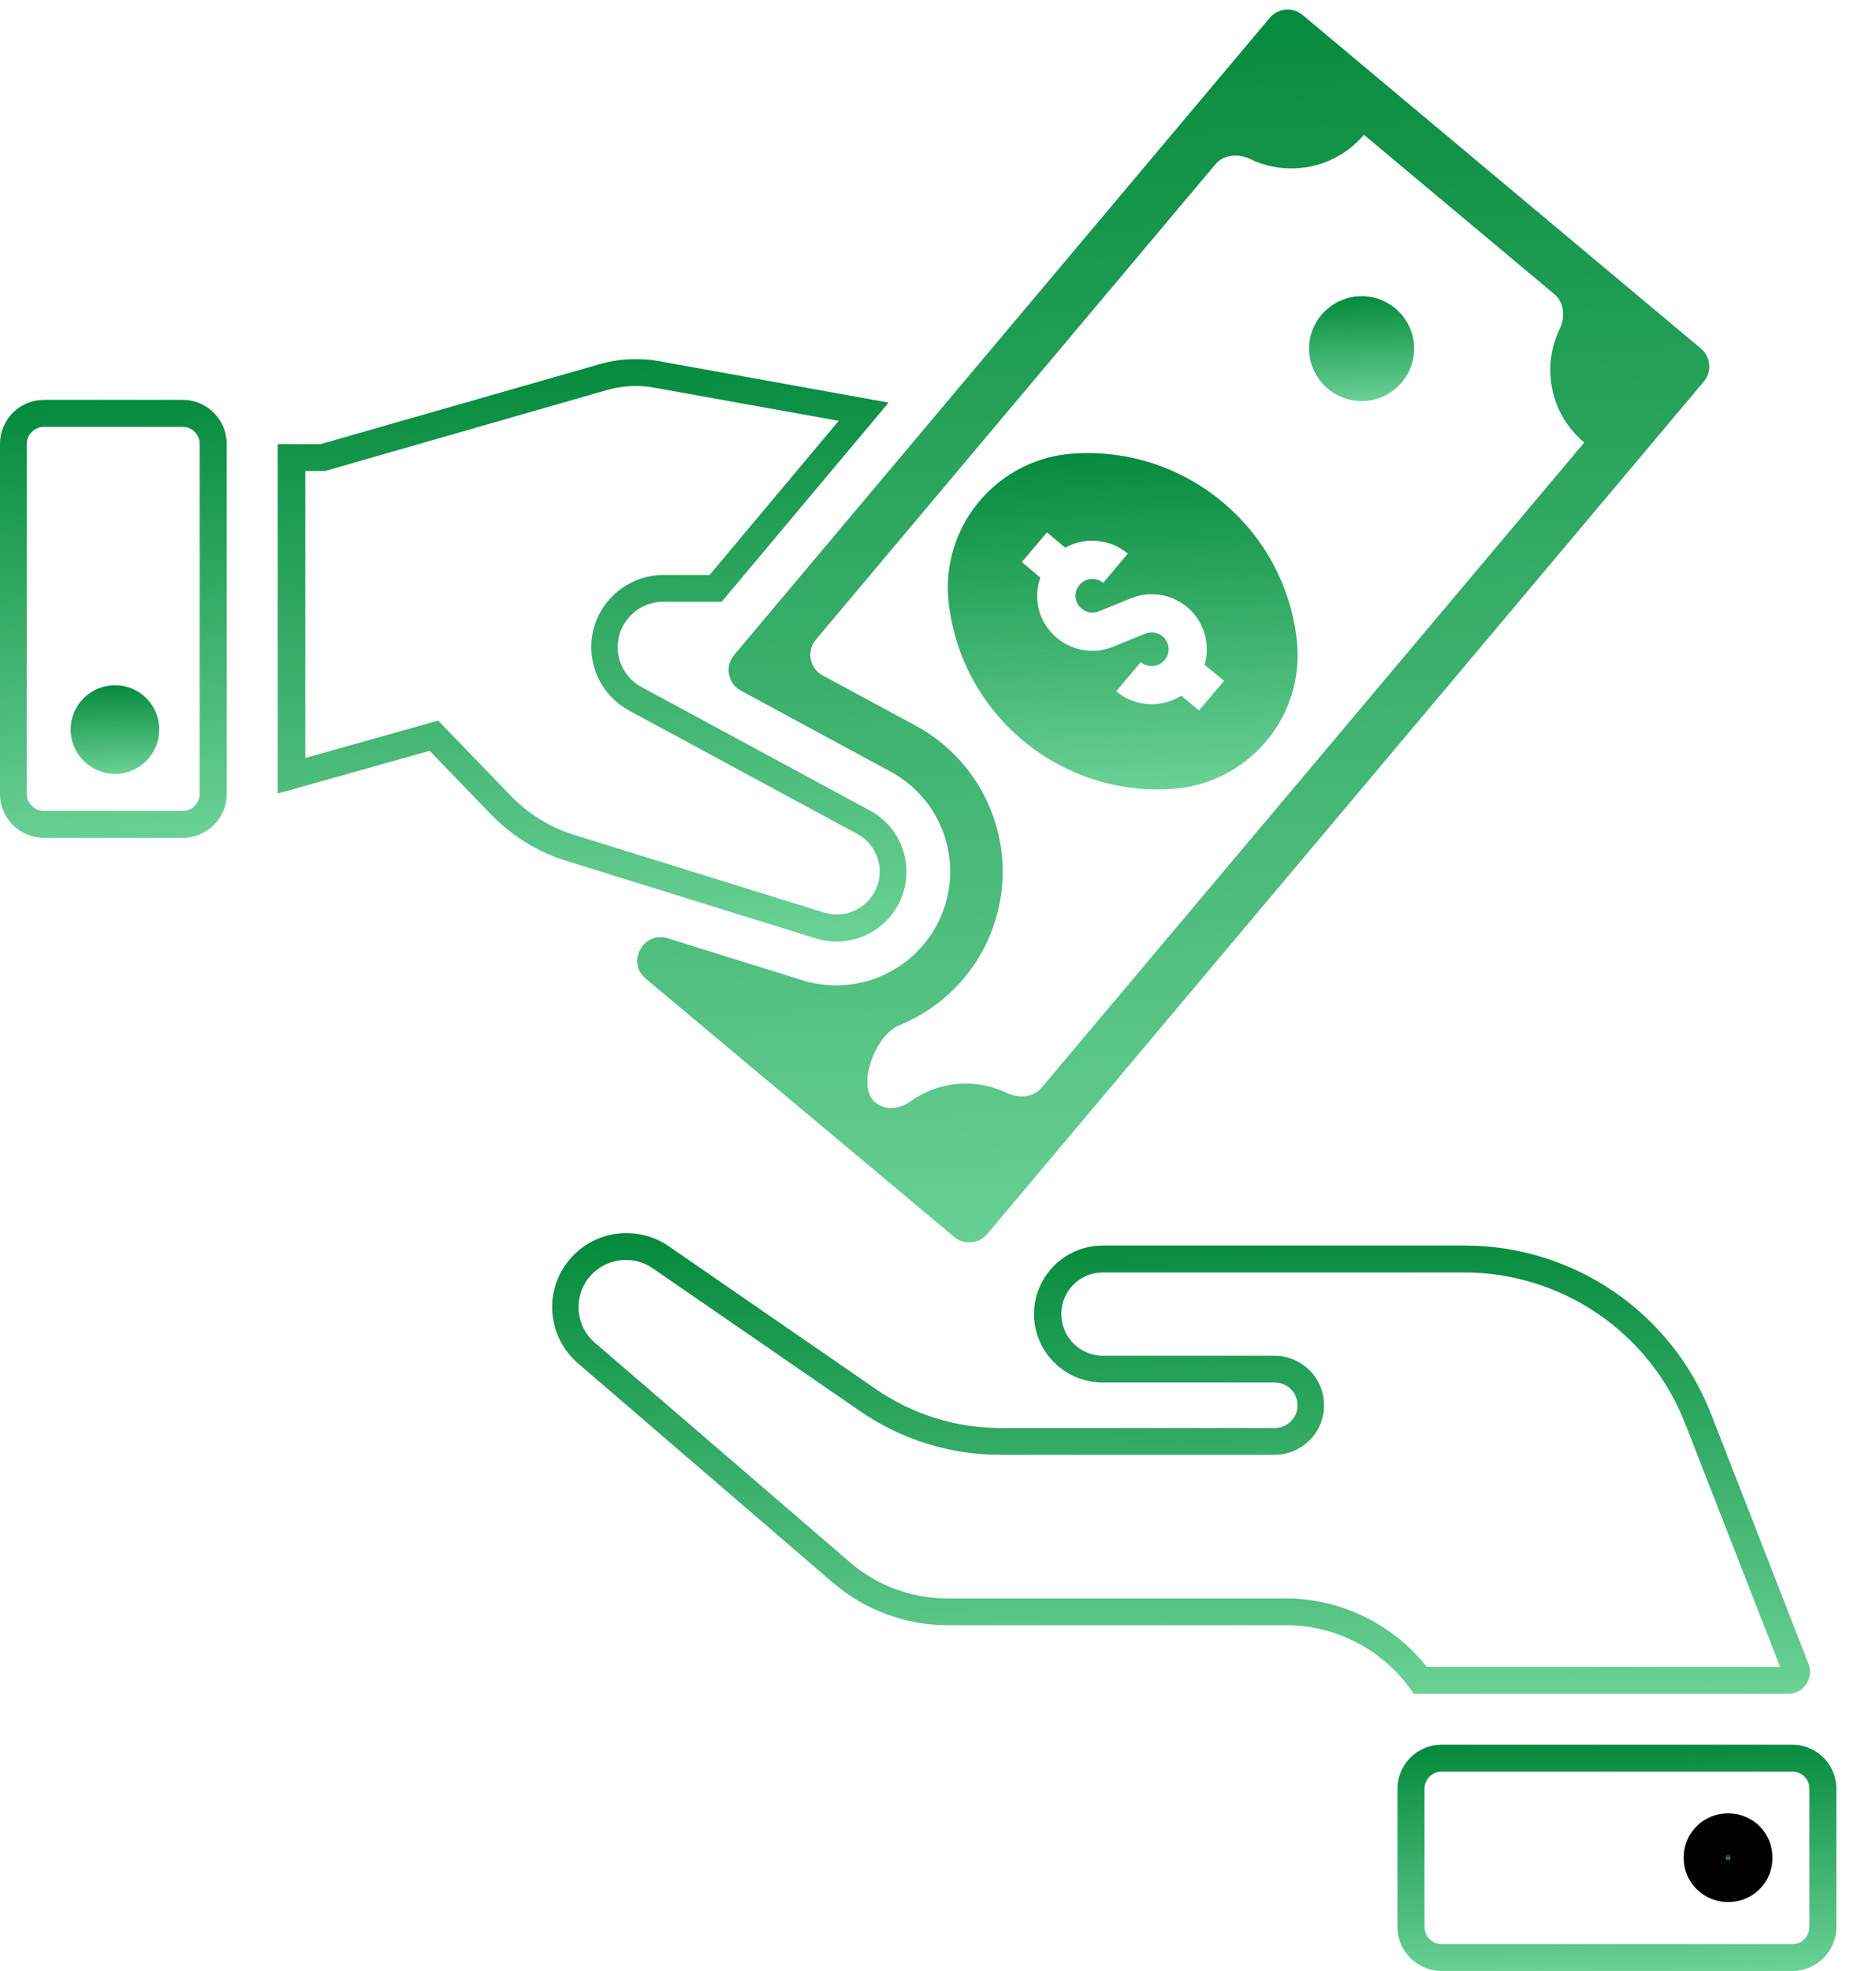 <?xml version="1.0" encoding="UTF-8"?> <svg xmlns="http://www.w3.org/2000/svg" width="40" height="42" viewBox="0 0 40 42" fill="none"> <path d="M29.081 2.871C29.081 2.871 29.08 2.872 29.081 2.872L33.143 6.27C33.356 6.447 33.376 6.763 33.255 7.012C32.862 7.822 33.054 8.824 33.775 9.426V9.426C33.777 9.428 33.777 9.432 33.775 9.435L22.208 23.179C22.03 23.39 21.716 23.41 21.468 23.29C20.803 22.968 20.008 23.038 19.408 23.472C19.185 23.634 18.873 23.668 18.662 23.491V23.491C18.248 23.144 18.668 22.053 19.169 21.85C20.139 21.456 20.925 20.64 21.239 19.557C21.703 17.961 20.989 16.257 19.523 15.462L17.541 14.393C17.262 14.243 17.192 13.874 17.395 13.631L25.916 3.5C26.094 3.288 26.408 3.268 26.656 3.389C27.468 3.781 28.474 3.591 29.082 2.872C29.082 2.872 29.082 2.871 29.081 2.871V2.871ZM27.775 0.32C27.564 0.143 27.249 0.171 27.072 0.382L15.653 13.957C15.449 14.199 15.519 14.568 15.798 14.718L18.988 16.443C20.17 17.081 20.607 18.55 19.964 19.728C19.411 20.746 18.214 21.231 17.108 20.888L14.238 19.994C13.717 19.832 13.35 20.504 13.769 20.855L20.345 26.358C20.556 26.535 20.871 26.508 21.049 26.297L36.328 8.132C36.506 7.92 36.478 7.604 36.266 7.426L27.775 0.32Z" fill="url(#paint0_linear_102_2947)"></path> <path d="M13.608 8.225C13.724 8.229 13.845 8.24 13.961 8.263L17.882 8.968L15.13 12.252H14.151C13.299 12.252 12.607 12.939 12.607 13.792C12.607 14.355 12.917 14.874 13.414 15.142L18.279 17.771C18.723 18.01 18.888 18.565 18.645 19.009C18.435 19.393 17.987 19.576 17.568 19.445L12.24 17.79C11.732 17.634 11.272 17.346 10.898 16.965L9.343 15.355L6.509 16.152V10.037H6.931L12.939 8.312C13.157 8.251 13.381 8.222 13.605 8.225H13.608ZM13.608 7.655C13.324 7.648 13.044 7.685 12.772 7.764L6.838 9.463H5.922V16.909L9.16 15.999L10.476 17.361C10.914 17.812 11.455 18.148 12.057 18.338L17.385 19.994C18.169 20.243 19.012 19.81 19.258 19.024C19.474 18.346 19.176 17.603 18.54 17.267L13.676 14.639C13.208 14.385 13.033 13.8 13.287 13.33C13.46 13.017 13.784 12.823 14.14 12.823H15.388L18.947 8.579L14.05 7.696C13.904 7.67 13.755 7.655 13.608 7.655Z" fill="url(#paint1_linear_102_2947)"></path> <path d="M0.938 9.096H3.896C4.094 9.096 4.258 9.26 4.258 9.457V16.918C4.258 17.119 4.094 17.28 3.896 17.28H0.938C0.736 17.28 0.575 17.119 0.572 16.918V9.457C0.572 9.26 0.736 9.096 0.938 9.096ZM0.938 8.521C0.419 8.521 0 8.939 0 9.457V16.918C0 17.437 0.419 17.854 0.938 17.854H3.896C4.411 17.854 4.834 17.437 4.834 16.918V9.457C4.834 8.943 4.415 8.521 3.896 8.521H0.938Z" fill="url(#paint2_linear_102_2947)"></path> <path d="M30.152 7.427C30.152 6.811 29.651 6.312 29.034 6.312C28.417 6.312 27.912 6.811 27.912 7.427C27.912 8.042 28.413 8.546 29.034 8.546C29.647 8.546 30.152 8.046 30.152 7.43V7.427Z" fill="url(#paint3_linear_102_2947)"></path> <path d="M3.396 15.544C3.396 15.026 2.978 14.602 2.451 14.602C1.931 14.602 1.506 15.026 1.506 15.544C1.506 16.067 1.931 16.491 2.451 16.491C2.972 16.491 3.396 16.067 3.396 15.544Z" fill="url(#paint4_linear_102_2947)"></path> <path d="M37.29 39.576L37.29 39.576V39.586V39.586V39.587V39.587V39.587V39.587V39.587V39.587V39.587V39.587V39.587V39.587V39.587V39.587V39.587V39.587V39.587V39.587V39.587V39.587V39.587V39.588V39.588V39.588V39.588V39.588V39.588V39.588V39.588V39.588V39.588V39.588V39.588V39.588V39.588V39.588V39.589V39.589V39.589V39.589V39.589V39.589V39.589V39.589V39.589V39.589V39.589V39.589V39.589V39.589V39.589V39.589V39.589V39.59V39.59V39.59V39.59V39.59V39.59V39.59V39.59V39.59V39.59V39.59V39.59V39.59V39.59V39.59V39.59V39.59V39.59V39.59V39.591V39.591V39.591V39.591V39.591V39.591V39.591V39.591V39.591V39.591V39.591V39.591V39.591V39.591V39.591V39.591V39.592V39.592V39.592V39.592V39.592V39.592V39.592V39.592V39.592V39.592V39.592V39.592V39.592V39.592V39.592V39.592V39.592V39.593V39.593V39.593V39.593V39.593V39.593V39.593V39.593V39.593V39.593V39.593V39.593V39.593V39.593V39.593V39.593V39.593V39.593V39.593V39.594V39.594V39.594V39.594V39.594V39.594V39.594V39.594V39.594V39.594V39.594V39.594V39.594V39.594V39.594V39.594V39.594V39.594V39.595V39.595V39.595V39.595V39.595V39.595V39.595V39.595V39.595V39.595V39.595V39.595V39.595V39.595V39.595V39.595V39.596V39.596V39.596V39.596V39.596V39.596V39.596V39.596V39.596V39.596V39.596V39.596V39.596V39.596V39.596V39.596V39.596V39.596V39.596V39.596V39.597V39.597V39.597V39.597V39.597V39.597V39.597V39.597V39.597V39.597V39.597V39.597V39.597V39.597V39.597V39.597V39.597V39.597V39.598V39.598V39.598V39.598V39.598V39.598V39.598V39.598V39.598V39.598V39.598V39.598V39.598V39.598V39.598V39.598V39.599V39.599V39.599V39.599V39.599V39.599V39.599V39.599V39.599V39.599V39.599V39.599V39.599V39.599V39.599V39.599V39.599V39.599V39.599V39.599V39.6V39.6V39.6V39.6V39.6V39.6V39.6V39.6V39.6V39.6V39.6V39.6V39.6V39.6V39.6V39.6V39.6V39.6V39.601V39.601V39.601V39.601V39.601V39.601V39.601V39.601V39.601V39.601V39.601V39.601V39.601V39.601V39.601V39.601V39.602V39.602V39.602V39.602V39.602V39.602V39.602V39.602V39.602V39.602V39.602V39.602V39.602V39.602V39.602V39.602V39.602V39.602V39.602V39.602V39.603V39.603V39.603V39.603V39.603V39.603V39.603V39.603V39.603V39.603V39.603V39.603V39.603V39.603V39.603V39.603V39.603V39.604V39.604V39.604V39.604V39.604V39.604V39.604V39.604V39.604V39.604V39.604V39.604V39.604V39.604V39.604V39.604V39.604V39.605V39.605V39.605V39.605V39.605V39.605V39.605V39.605V39.605V39.605V39.605V39.605V39.605V39.605V39.605V39.605V39.605V39.605V39.605V39.606V39.606V39.606V39.606V39.606V39.606V39.606V39.606V39.606V39.606V39.606V39.606V39.606V39.606V39.606V39.606V39.606V39.606V39.607V39.607V39.607V39.607V39.607V39.607V39.607V39.607V39.607V39.607V39.607V39.607V39.607V39.607V39.607V39.607V39.608V39.608V39.608V39.608V39.608V39.608V39.608V39.608V39.608V39.608V39.608V39.608V39.608V39.608V39.608V39.608V39.608V39.608V39.608V39.609V39.609V39.609V39.609V39.609V39.609V39.609V39.609V39.609V39.609V39.609V39.609V39.609V39.609V39.609V39.609V39.609V39.609V39.61V39.61V39.61V39.61V39.61V39.61V39.61V39.61V39.61V39.61V39.61V39.61V39.61V39.61V39.61V39.61V39.611V39.611V39.611V39.611V39.611V39.611V39.611V39.611V39.611V39.611V39.611V39.611V39.611V39.611V39.611V39.611V39.611V39.611V39.611V39.612V39.612V39.612V39.612V39.612V39.612V39.612V39.612V39.612V39.612V39.612V39.612V39.612V39.612V39.612V39.612V39.612V39.613V39.613V39.613V39.613V39.613V39.613V39.613V39.613C37.287 39.838 37.094 40.035 36.84 40.031L36.838 40.031C36.586 40.026 36.397 39.824 36.4 39.592L36.4 39.592V39.586V39.586V39.586V39.586V39.586V39.586V39.586V39.586V39.586V39.586V39.586V39.586V39.586V39.586V39.586V39.585V39.585V39.585V39.585V39.585V39.585V39.585V39.585V39.585V39.585V39.585V39.585V39.585V39.585V39.585V39.585V39.584V39.584V39.584V39.584V39.584V39.584V39.584V39.584V39.584V39.584V39.584V39.584V39.584V39.584V39.584V39.584V39.584V39.584V39.583V39.583V39.583V39.583V39.583V39.583V39.583V39.583V39.583V39.583V39.583V39.583V39.583V39.583V39.583V39.583V39.583V39.582V39.582V39.582V39.582V39.582V39.582V39.582V39.582V39.582V39.582V39.582V39.582V39.582V39.582V39.582V39.581V39.581V39.581V39.581V39.581V39.581V39.581V39.581V39.581V39.581V39.581V39.581V39.581V39.581V39.581V39.581V39.581V39.581V39.58V39.58V39.58V39.58V39.58V39.58V39.58V39.58V39.58V39.58V39.58V39.58V39.58V39.58V39.58V39.58V39.58V39.579V39.579V39.579V39.579V39.579V39.579V39.579V39.579V39.579V39.579V39.579V39.579V39.579V39.579V39.579V39.578V39.578V39.578V39.578V39.578V39.578V39.578V39.578V39.578V39.578V39.578V39.578V39.578V39.578V39.578V39.578V39.578V39.578V39.577V39.577V39.577V39.577V39.577V39.577V39.577V39.577V39.577V39.577V39.577V39.577V39.577V39.577V39.577V39.577V39.577V39.576V39.576V39.576V39.576V39.576V39.576V39.576V39.576V39.576V39.576V39.576V39.576V39.576V39.576V39.576V39.575V39.575V39.575V39.575V39.575V39.575V39.575V39.575V39.575V39.575V39.575V39.575V39.575V39.575V39.575V39.575V39.575V39.575V39.574V39.574V39.574V39.574V39.574V39.574V39.574V39.574V39.574V39.574V39.574V39.574V39.574V39.574V39.574V39.574V39.574V39.573V39.573V39.573V39.573V39.573V39.573V39.573V39.573V39.573V39.573V39.573V39.573V39.573V39.573V39.573V39.572V39.572V39.572V39.572V39.572V39.572V39.572V39.572V39.572V39.572V39.572V39.572V39.572V39.572V39.572V39.572V39.572V39.572V39.571V39.571V39.571V39.571V39.571V39.571V39.571V39.571V39.571V39.571V39.571V39.571V39.571V39.571V39.571V39.571V39.571V39.57V39.57V39.57V39.57V39.57V39.57V39.57V39.57V39.57V39.57V39.57V39.57V39.57V39.57V39.57V39.569V39.569V39.569V39.569V39.569V39.569V39.569V39.569V39.569V39.569V39.569V39.569V39.569V39.569V39.569V39.569V39.569V39.569V39.569V39.568V39.568V39.568V39.568V39.568V39.568V39.568V39.568V39.568V39.568V39.568V39.568V39.568V39.568V39.568V39.568V39.567V39.567V39.567V39.567V39.567V39.567V39.567V39.567V39.567V39.567V39.567V39.567V39.567V39.567V39.567V39.566V39.566V39.566V39.566V39.566V39.566V39.566V39.566V39.566V39.566V39.566V39.566V39.566V39.566V39.566V39.566V39.566V39.566V39.566V39.565V39.565V39.565V39.565V39.565V39.565V39.565V39.565V39.565V39.565V39.565V39.565V39.565V39.565V39.565V39.565V39.564V39.564V39.564V39.564V39.564V39.564V39.564V39.564V39.564V39.564V39.564V39.564V39.564V39.564V39.564V39.563V39.563V39.563V39.563V39.563V39.563V39.563V39.563V39.563V39.563V39.563V39.563V39.563V39.563V39.563V39.563V39.563V39.562V39.562V39.562V39.562V39.562V39.562V39.562V39.562V39.562V39.562V39.562V39.562V39.562V39.562V39.562V39.562V39.562V39.562V39.561V39.561V39.561V39.561V39.561V39.561V39.561V39.561V39.561V39.561V39.561C36.406 39.331 36.603 39.136 36.85 39.141L36.85 39.141L36.855 39.141C37.106 39.143 37.294 39.345 37.29 39.576Z" fill="url(#paint5_linear_102_2947)" stroke="black"></path> <path d="M22.323 11.346L22.713 11.67C23.143 11.432 23.673 11.484 24.047 11.797L23.523 12.42C23.37 12.293 23.143 12.312 23.016 12.465C22.888 12.617 22.906 12.841 23.061 12.968C23.169 13.061 23.318 13.08 23.446 13.021L24.118 12.748C24.72 12.506 25.404 12.797 25.647 13.397C25.745 13.643 25.759 13.911 25.684 14.165L26.1 14.508L25.565 15.138L25.187 14.825C24.754 15.097 24.193 15.06 23.8 14.732L24.324 14.109C24.477 14.236 24.706 14.217 24.832 14.064C24.963 13.915 24.941 13.688 24.791 13.561C24.686 13.475 24.548 13.453 24.424 13.501L23.733 13.781C23.131 14.024 22.447 13.736 22.2 13.136C22.091 12.871 22.088 12.577 22.181 12.308L21.788 11.976L22.323 11.346ZM23.016 9.658C22.974 9.658 22.933 9.661 22.892 9.664C21.311 9.769 20.114 11.13 20.215 12.707C20.219 12.748 20.222 12.789 20.227 12.831C20.488 15.213 22.585 16.969 24.985 16.813C26.567 16.708 27.767 15.347 27.662 13.77C27.659 13.729 27.655 13.688 27.651 13.646C27.393 11.309 25.37 9.568 23.016 9.658Z" fill="url(#paint6_linear_102_2947)"></path> <path d="M30.735 37.752H38.217C38.419 37.752 38.58 37.913 38.58 38.114V41.063C38.58 41.264 38.419 41.428 38.217 41.428H30.735C30.537 41.425 30.373 41.264 30.373 41.063V38.114C30.373 37.916 30.537 37.752 30.735 37.752ZM30.735 37.178C30.219 37.178 29.797 37.599 29.797 38.114V41.063C29.797 41.581 30.219 41.999 30.735 41.999H38.217C38.733 41.999 39.155 41.581 39.155 41.063V38.114C39.155 37.599 38.733 37.178 38.217 37.178H30.735Z" fill="url(#paint7_linear_102_2947)"></path> <path d="M13.31 26.85C13.527 26.839 13.74 26.902 13.916 27.025L18.335 30.068C19.213 30.676 20.256 31 21.325 31H27.18C27.767 30.996 28.238 30.518 28.231 29.938C28.227 29.359 27.759 28.893 27.18 28.89H23.497C23.008 28.878 22.619 28.472 22.63 27.983C22.637 27.51 23.022 27.122 23.497 27.115H31.218C33.3 27.115 35.169 28.39 35.928 30.329L37.955 35.519H30.422C29.718 34.632 28.664 34.103 27.532 34.061H20.196C19.437 34.061 18.697 33.789 18.121 33.289L12.685 28.613C12.263 28.252 12.218 27.615 12.58 27.197C12.764 26.985 13.029 26.858 13.31 26.85ZM13.31 26.276C12.438 26.302 11.75 27.028 11.773 27.898C11.789 28.345 11.986 28.763 12.322 29.05L17.758 33.725C18.44 34.31 19.31 34.632 20.212 34.632H27.535C28.59 34.672 29.562 35.217 30.142 36.093H38.127C38.385 36.093 38.594 35.881 38.594 35.623C38.594 35.567 38.583 35.508 38.561 35.456L36.479 30.12C35.633 27.961 33.551 26.541 31.233 26.541H23.512C22.705 26.541 22.047 27.197 22.047 28.002C22.047 28.808 22.705 29.46 23.512 29.46H27.192C27.461 29.467 27.67 29.687 27.666 29.956C27.662 30.213 27.453 30.422 27.192 30.43H21.337C20.383 30.43 19.456 30.139 18.672 29.598L14.259 26.556C13.979 26.361 13.65 26.268 13.31 26.276Z" fill="url(#paint8_linear_102_2947)"></path> <defs> <linearGradient id="paint0_linear_102_2947" x1="36.65" y1="26.678" x2="35.585" y2="-0.823" gradientUnits="userSpaceOnUse"> <stop stop-color="#6BD296"></stop> <stop offset="1" stop-color="#04893C"></stop> </linearGradient> <linearGradient id="paint1_linear_102_2947" x1="19.328" y1="20.064" x2="18.901" y2="7.266" gradientUnits="userSpaceOnUse"> <stop stop-color="#6BD296"></stop> <stop offset="1" stop-color="#04893C"></stop> </linearGradient> <linearGradient id="paint2_linear_102_2947" x1="4.834" y1="17.854" x2="4.168" y2="8.265" gradientUnits="userSpaceOnUse"> <stop stop-color="#6BD296"></stop> <stop offset="1" stop-color="#04893C"></stop> </linearGradient> <linearGradient id="paint3_linear_102_2947" x1="30.152" y1="8.546" x2="30.069" y2="6.243" gradientUnits="userSpaceOnUse"> <stop stop-color="#6BD296"></stop> <stop offset="1" stop-color="#04893C"></stop> </linearGradient> <linearGradient id="paint4_linear_102_2947" x1="3.396" y1="16.491" x2="3.326" y2="14.543" gradientUnits="userSpaceOnUse"> <stop stop-color="#6BD296"></stop> <stop offset="1" stop-color="#04893C"></stop> </linearGradient> <linearGradient id="paint5_linear_102_2947" x1="37.79" y1="40.531" x2="37.72" y2="38.582" gradientUnits="userSpaceOnUse"> <stop stop-color="#6BD296"></stop> <stop offset="1" stop-color="#04893C"></stop> </linearGradient> <linearGradient id="paint6_linear_102_2947" x1="27.668" y1="16.823" x2="27.413" y2="9.431" gradientUnits="userSpaceOnUse"> <stop stop-color="#6BD296"></stop> <stop offset="1" stop-color="#04893C"></stop> </linearGradient> <linearGradient id="paint7_linear_102_2947" x1="39.155" y1="41.999" x2="39.063" y2="37.023" gradientUnits="userSpaceOnUse"> <stop stop-color="#6BD296"></stop> <stop offset="1" stop-color="#04893C"></stop> </linearGradient> <linearGradient id="paint8_linear_102_2947" x1="38.594" y1="36.093" x2="38.46" y2="25.959" gradientUnits="userSpaceOnUse"> <stop stop-color="#6BD296"></stop> <stop offset="1" stop-color="#04893C"></stop> </linearGradient> </defs> </svg> 